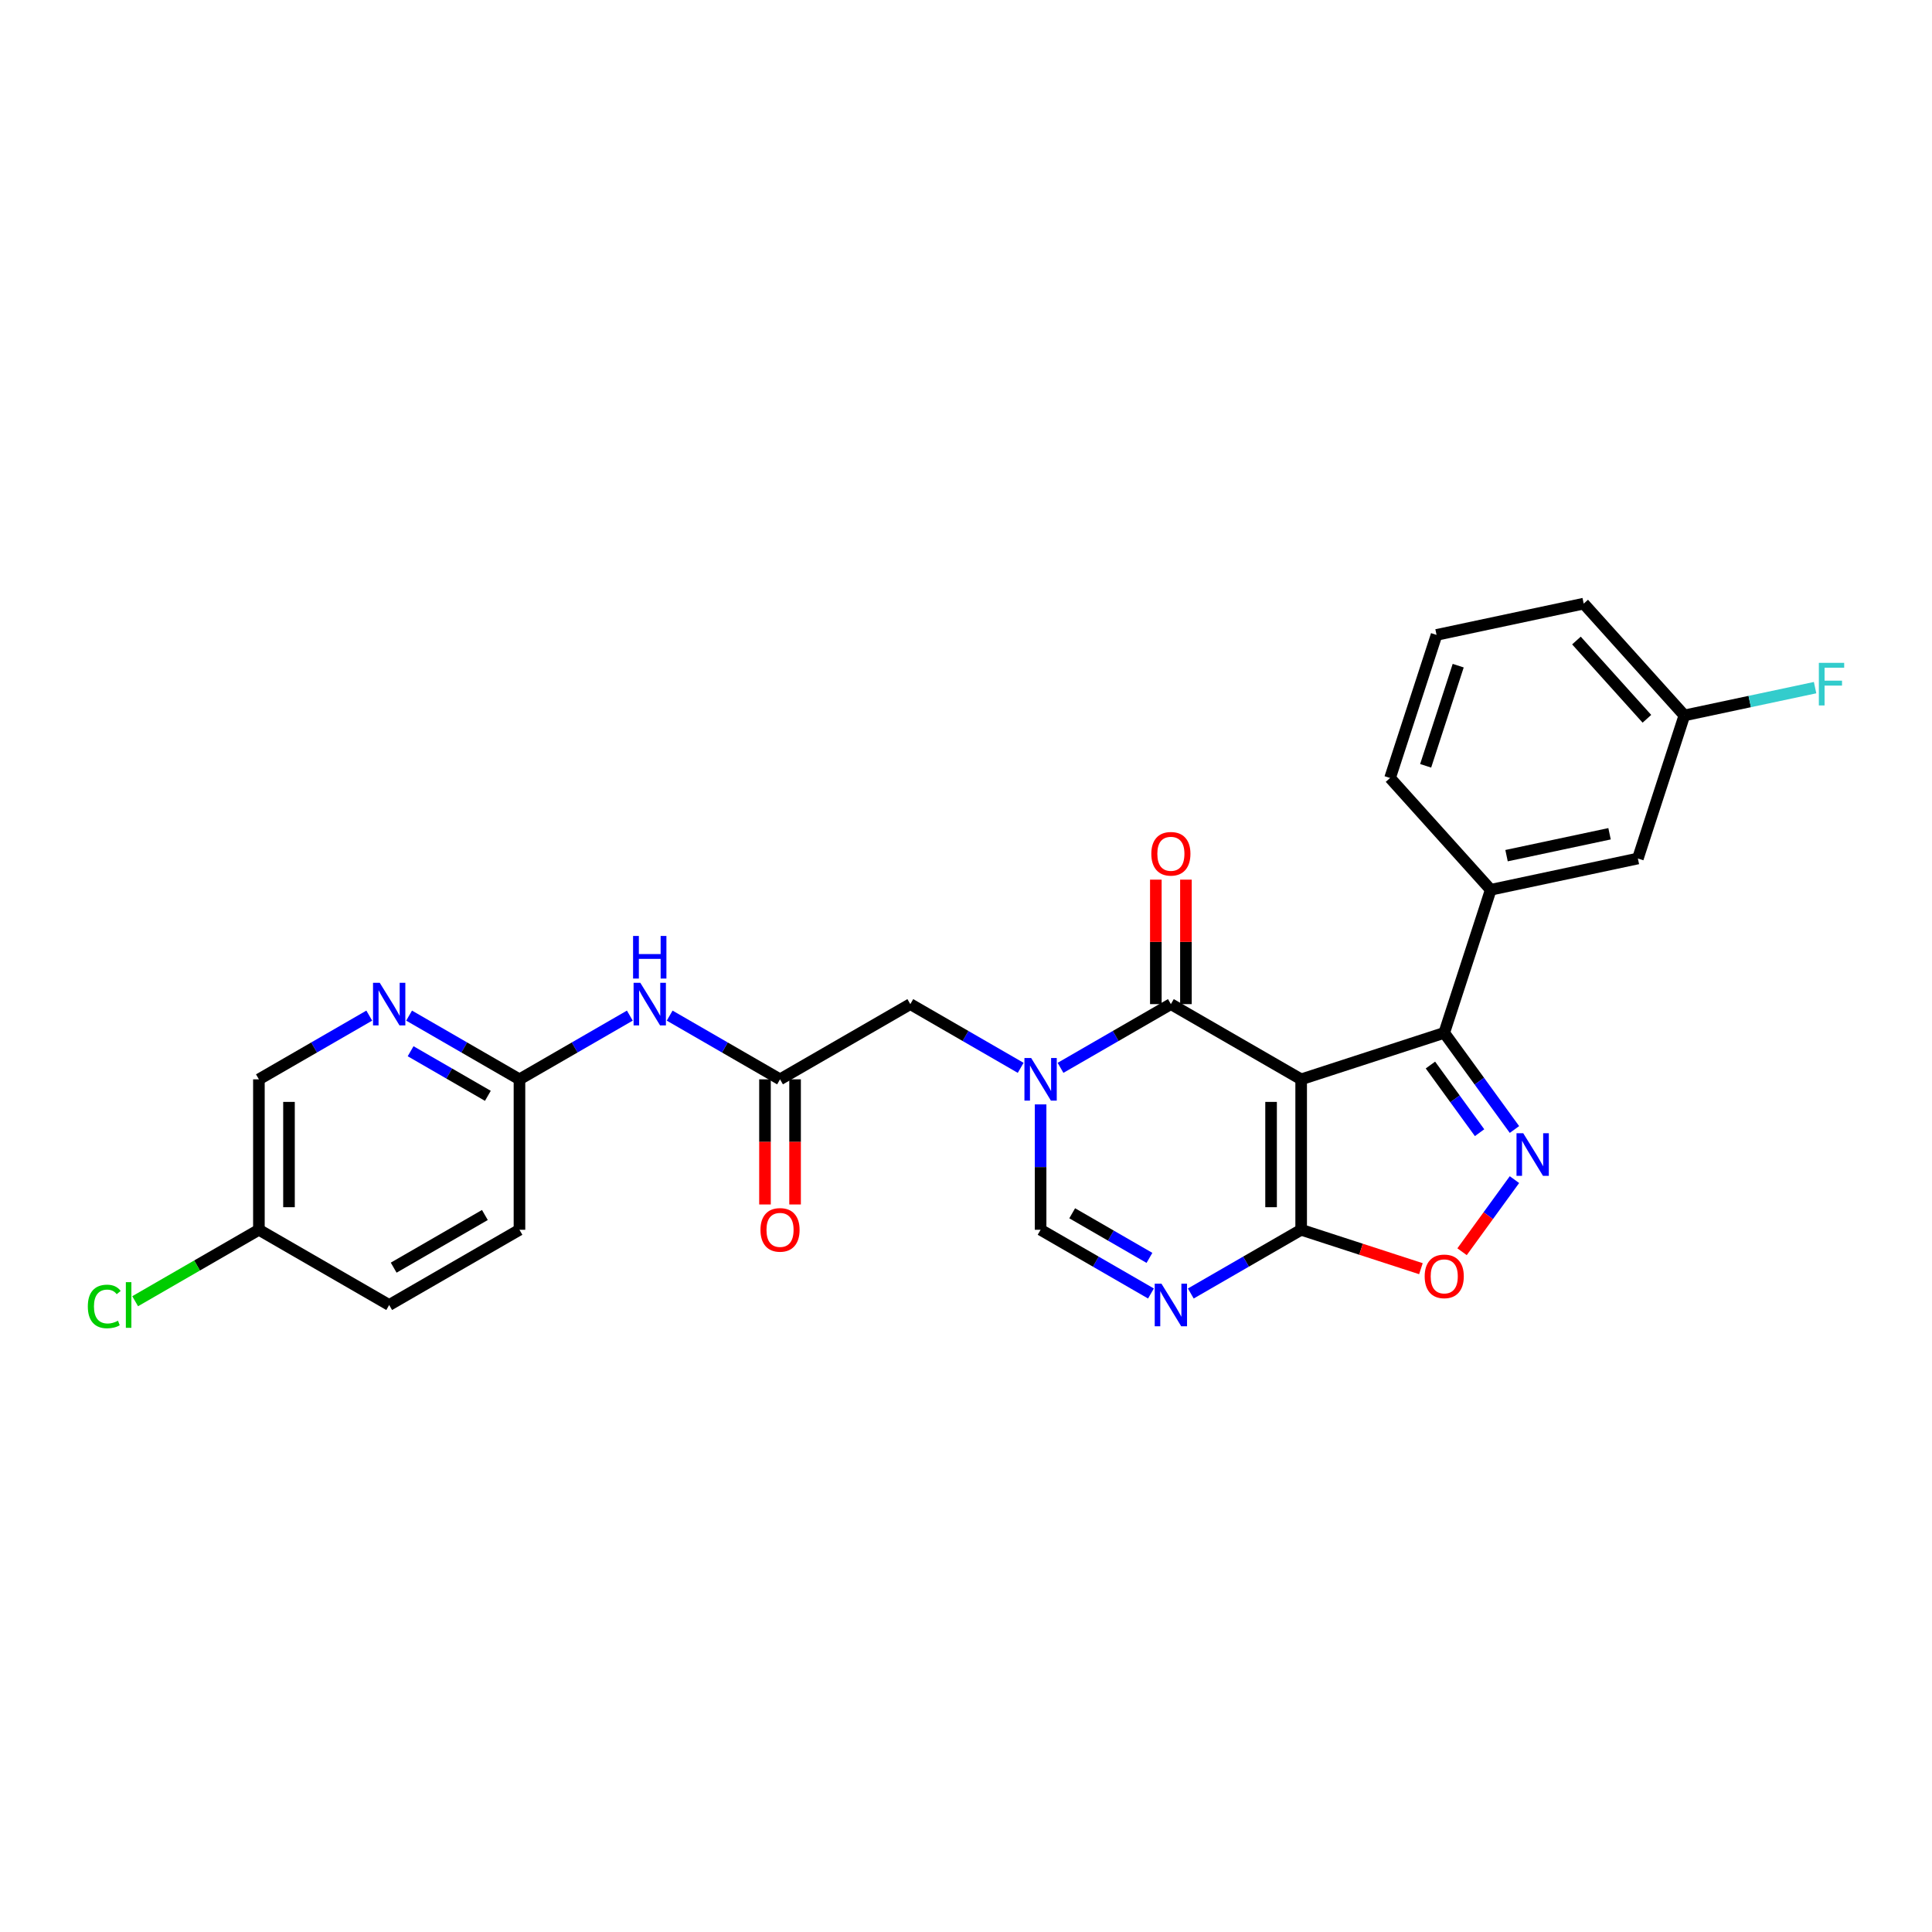 <?xml version='1.0' encoding='iso-8859-1'?>
<svg version='1.1' baseProfile='full'
              xmlns='http://www.w3.org/2000/svg'
                      xmlns:rdkit='http://www.rdkit.org/xml'
                      xmlns:xlink='http://www.w3.org/1999/xlink'
                  xml:space='preserve'
width='1000px' height='1000px' viewBox='0 0 1000 1000'>
<!-- END OF HEADER -->
<rect style='opacity:1.0;fill:#FFFFFF;stroke:none' width='1000' height='1000' x='0' y='0'> </rect>
<path class='bond-1' d='M 673.48,558.664 L 606.046,519.731' style='fill:none;fill-rule:evenodd;stroke:#000000;stroke-width:6px;stroke-linecap:butt;stroke-linejoin:miter;stroke-opacity:1' />
<path class='bond-2' d='M 673.48,558.664 L 673.48,636.53' style='fill:none;fill-rule:evenodd;stroke:#000000;stroke-width:6px;stroke-linecap:butt;stroke-linejoin:miter;stroke-opacity:1' />
<path class='bond-2' d='M 657.907,570.344 L 657.907,624.85' style='fill:none;fill-rule:evenodd;stroke:#000000;stroke-width:6px;stroke-linecap:butt;stroke-linejoin:miter;stroke-opacity:1' />
<path class='bond-3' d='M 673.48,558.664 L 747.535,534.602' style='fill:none;fill-rule:evenodd;stroke:#000000;stroke-width:6px;stroke-linecap:butt;stroke-linejoin:miter;stroke-opacity:1' />
<path class='bond-0' d='M 548.921,552.712 L 577.484,536.221' style='fill:none;fill-rule:evenodd;stroke:#0000FF;stroke-width:6px;stroke-linecap:butt;stroke-linejoin:miter;stroke-opacity:1' />
<path class='bond-0' d='M 577.484,536.221 L 606.046,519.731' style='fill:none;fill-rule:evenodd;stroke:#000000;stroke-width:6px;stroke-linecap:butt;stroke-linejoin:miter;stroke-opacity:1' />
<path class='bond-11' d='M 528.302,552.712 L 499.74,536.221' style='fill:none;fill-rule:evenodd;stroke:#0000FF;stroke-width:6px;stroke-linecap:butt;stroke-linejoin:miter;stroke-opacity:1' />
<path class='bond-11' d='M 499.74,536.221 L 471.177,519.731' style='fill:none;fill-rule:evenodd;stroke:#000000;stroke-width:6px;stroke-linecap:butt;stroke-linejoin:miter;stroke-opacity:1' />
<path class='bond-28' d='M 538.612,571.637 L 538.612,604.083' style='fill:none;fill-rule:evenodd;stroke:#0000FF;stroke-width:6px;stroke-linecap:butt;stroke-linejoin:miter;stroke-opacity:1' />
<path class='bond-28' d='M 538.612,604.083 L 538.612,636.53' style='fill:none;fill-rule:evenodd;stroke:#000000;stroke-width:6px;stroke-linecap:butt;stroke-linejoin:miter;stroke-opacity:1' />
<path class='bond-14' d='M 613.833,519.731 L 613.833,487.517' style='fill:none;fill-rule:evenodd;stroke:#000000;stroke-width:6px;stroke-linecap:butt;stroke-linejoin:miter;stroke-opacity:1' />
<path class='bond-14' d='M 613.833,487.517 L 613.833,455.304' style='fill:none;fill-rule:evenodd;stroke:#FF0000;stroke-width:6px;stroke-linecap:butt;stroke-linejoin:miter;stroke-opacity:1' />
<path class='bond-14' d='M 598.259,519.731 L 598.259,487.517' style='fill:none;fill-rule:evenodd;stroke:#000000;stroke-width:6px;stroke-linecap:butt;stroke-linejoin:miter;stroke-opacity:1' />
<path class='bond-14' d='M 598.259,487.517 L 598.259,455.304' style='fill:none;fill-rule:evenodd;stroke:#FF0000;stroke-width:6px;stroke-linecap:butt;stroke-linejoin:miter;stroke-opacity:1' />
<path class='bond-5' d='M 673.48,636.53 L 644.918,653.021' style='fill:none;fill-rule:evenodd;stroke:#000000;stroke-width:6px;stroke-linecap:butt;stroke-linejoin:miter;stroke-opacity:1' />
<path class='bond-5' d='M 644.918,653.021 L 616.355,669.511' style='fill:none;fill-rule:evenodd;stroke:#0000FF;stroke-width:6px;stroke-linecap:butt;stroke-linejoin:miter;stroke-opacity:1' />
<path class='bond-7' d='M 673.48,636.53 L 704.473,646.601' style='fill:none;fill-rule:evenodd;stroke:#000000;stroke-width:6px;stroke-linecap:butt;stroke-linejoin:miter;stroke-opacity:1' />
<path class='bond-7' d='M 704.473,646.601 L 735.466,656.671' style='fill:none;fill-rule:evenodd;stroke:#FF0000;stroke-width:6px;stroke-linecap:butt;stroke-linejoin:miter;stroke-opacity:1' />
<path class='bond-4' d='M 747.535,534.602 L 765.707,559.613' style='fill:none;fill-rule:evenodd;stroke:#000000;stroke-width:6px;stroke-linecap:butt;stroke-linejoin:miter;stroke-opacity:1' />
<path class='bond-4' d='M 765.707,559.613 L 783.879,584.625' style='fill:none;fill-rule:evenodd;stroke:#0000FF;stroke-width:6px;stroke-linecap:butt;stroke-linejoin:miter;stroke-opacity:1' />
<path class='bond-4' d='M 740.388,551.259 L 753.108,568.767' style='fill:none;fill-rule:evenodd;stroke:#000000;stroke-width:6px;stroke-linecap:butt;stroke-linejoin:miter;stroke-opacity:1' />
<path class='bond-4' d='M 753.108,568.767 L 765.828,586.275' style='fill:none;fill-rule:evenodd;stroke:#0000FF;stroke-width:6px;stroke-linecap:butt;stroke-linejoin:miter;stroke-opacity:1' />
<path class='bond-9' d='M 747.535,534.602 L 771.597,460.547' style='fill:none;fill-rule:evenodd;stroke:#000000;stroke-width:6px;stroke-linecap:butt;stroke-linejoin:miter;stroke-opacity:1' />
<path class='bond-27' d='M 783.879,610.57 L 770.319,629.233' style='fill:none;fill-rule:evenodd;stroke:#0000FF;stroke-width:6px;stroke-linecap:butt;stroke-linejoin:miter;stroke-opacity:1' />
<path class='bond-27' d='M 770.319,629.233 L 756.76,647.896' style='fill:none;fill-rule:evenodd;stroke:#FF0000;stroke-width:6px;stroke-linecap:butt;stroke-linejoin:miter;stroke-opacity:1' />
<path class='bond-6' d='M 595.736,669.511 L 567.174,653.021' style='fill:none;fill-rule:evenodd;stroke:#0000FF;stroke-width:6px;stroke-linecap:butt;stroke-linejoin:miter;stroke-opacity:1' />
<path class='bond-6' d='M 567.174,653.021 L 538.612,636.53' style='fill:none;fill-rule:evenodd;stroke:#000000;stroke-width:6px;stroke-linecap:butt;stroke-linejoin:miter;stroke-opacity:1' />
<path class='bond-6' d='M 594.954,651.077 L 574.961,639.534' style='fill:none;fill-rule:evenodd;stroke:#0000FF;stroke-width:6px;stroke-linecap:butt;stroke-linejoin:miter;stroke-opacity:1' />
<path class='bond-6' d='M 574.961,639.534 L 554.967,627.991' style='fill:none;fill-rule:evenodd;stroke:#000000;stroke-width:6px;stroke-linecap:butt;stroke-linejoin:miter;stroke-opacity:1' />
<path class='bond-8' d='M 403.743,558.664 L 471.177,519.731' style='fill:none;fill-rule:evenodd;stroke:#000000;stroke-width:6px;stroke-linecap:butt;stroke-linejoin:miter;stroke-opacity:1' />
<path class='bond-10' d='M 403.743,558.664 L 375.181,542.174' style='fill:none;fill-rule:evenodd;stroke:#000000;stroke-width:6px;stroke-linecap:butt;stroke-linejoin:miter;stroke-opacity:1' />
<path class='bond-10' d='M 375.181,542.174 L 346.618,525.683' style='fill:none;fill-rule:evenodd;stroke:#0000FF;stroke-width:6px;stroke-linecap:butt;stroke-linejoin:miter;stroke-opacity:1' />
<path class='bond-16' d='M 395.957,558.664 L 395.957,591.049' style='fill:none;fill-rule:evenodd;stroke:#000000;stroke-width:6px;stroke-linecap:butt;stroke-linejoin:miter;stroke-opacity:1' />
<path class='bond-16' d='M 395.957,591.049 L 395.957,623.433' style='fill:none;fill-rule:evenodd;stroke:#FF0000;stroke-width:6px;stroke-linecap:butt;stroke-linejoin:miter;stroke-opacity:1' />
<path class='bond-16' d='M 411.53,558.664 L 411.53,591.049' style='fill:none;fill-rule:evenodd;stroke:#000000;stroke-width:6px;stroke-linecap:butt;stroke-linejoin:miter;stroke-opacity:1' />
<path class='bond-16' d='M 411.53,591.049 L 411.53,623.433' style='fill:none;fill-rule:evenodd;stroke:#FF0000;stroke-width:6px;stroke-linecap:butt;stroke-linejoin:miter;stroke-opacity:1' />
<path class='bond-15' d='M 771.597,460.547 L 847.762,444.357' style='fill:none;fill-rule:evenodd;stroke:#000000;stroke-width:6px;stroke-linecap:butt;stroke-linejoin:miter;stroke-opacity:1' />
<path class='bond-15' d='M 779.784,442.885 L 833.1,431.553' style='fill:none;fill-rule:evenodd;stroke:#000000;stroke-width:6px;stroke-linecap:butt;stroke-linejoin:miter;stroke-opacity:1' />
<path class='bond-24' d='M 771.597,460.547 L 719.495,402.681' style='fill:none;fill-rule:evenodd;stroke:#000000;stroke-width:6px;stroke-linecap:butt;stroke-linejoin:miter;stroke-opacity:1' />
<path class='bond-13' d='M 325.999,525.683 L 297.437,542.174' style='fill:none;fill-rule:evenodd;stroke:#0000FF;stroke-width:6px;stroke-linecap:butt;stroke-linejoin:miter;stroke-opacity:1' />
<path class='bond-13' d='M 297.437,542.174 L 268.875,558.664' style='fill:none;fill-rule:evenodd;stroke:#000000;stroke-width:6px;stroke-linecap:butt;stroke-linejoin:miter;stroke-opacity:1' />
<path class='bond-12' d='M 211.75,525.683 L 240.312,542.174' style='fill:none;fill-rule:evenodd;stroke:#0000FF;stroke-width:6px;stroke-linecap:butt;stroke-linejoin:miter;stroke-opacity:1' />
<path class='bond-12' d='M 240.312,542.174 L 268.875,558.664' style='fill:none;fill-rule:evenodd;stroke:#000000;stroke-width:6px;stroke-linecap:butt;stroke-linejoin:miter;stroke-opacity:1' />
<path class='bond-12' d='M 212.532,544.117 L 232.526,555.66' style='fill:none;fill-rule:evenodd;stroke:#0000FF;stroke-width:6px;stroke-linecap:butt;stroke-linejoin:miter;stroke-opacity:1' />
<path class='bond-12' d='M 232.526,555.66 L 252.519,567.204' style='fill:none;fill-rule:evenodd;stroke:#000000;stroke-width:6px;stroke-linecap:butt;stroke-linejoin:miter;stroke-opacity:1' />
<path class='bond-17' d='M 191.131,525.683 L 162.569,542.174' style='fill:none;fill-rule:evenodd;stroke:#0000FF;stroke-width:6px;stroke-linecap:butt;stroke-linejoin:miter;stroke-opacity:1' />
<path class='bond-17' d='M 162.569,542.174 L 134.006,558.664' style='fill:none;fill-rule:evenodd;stroke:#000000;stroke-width:6px;stroke-linecap:butt;stroke-linejoin:miter;stroke-opacity:1' />
<path class='bond-20' d='M 268.875,558.664 L 268.875,636.53' style='fill:none;fill-rule:evenodd;stroke:#000000;stroke-width:6px;stroke-linecap:butt;stroke-linejoin:miter;stroke-opacity:1' />
<path class='bond-18' d='M 847.762,444.357 L 871.824,370.302' style='fill:none;fill-rule:evenodd;stroke:#000000;stroke-width:6px;stroke-linecap:butt;stroke-linejoin:miter;stroke-opacity:1' />
<path class='bond-30' d='M 134.006,558.664 L 134.006,636.53' style='fill:none;fill-rule:evenodd;stroke:#000000;stroke-width:6px;stroke-linecap:butt;stroke-linejoin:miter;stroke-opacity:1' />
<path class='bond-30' d='M 149.579,570.344 L 149.579,624.85' style='fill:none;fill-rule:evenodd;stroke:#000000;stroke-width:6px;stroke-linecap:butt;stroke-linejoin:miter;stroke-opacity:1' />
<path class='bond-21' d='M 871.824,370.302 L 905.655,363.111' style='fill:none;fill-rule:evenodd;stroke:#000000;stroke-width:6px;stroke-linecap:butt;stroke-linejoin:miter;stroke-opacity:1' />
<path class='bond-21' d='M 905.655,363.111 L 939.486,355.92' style='fill:none;fill-rule:evenodd;stroke:#33CCCC;stroke-width:6px;stroke-linecap:butt;stroke-linejoin:miter;stroke-opacity:1' />
<path class='bond-29' d='M 871.824,370.302 L 819.722,312.436' style='fill:none;fill-rule:evenodd;stroke:#000000;stroke-width:6px;stroke-linecap:butt;stroke-linejoin:miter;stroke-opacity:1' />
<path class='bond-29' d='M 852.436,372.043 L 815.964,331.536' style='fill:none;fill-rule:evenodd;stroke:#000000;stroke-width:6px;stroke-linecap:butt;stroke-linejoin:miter;stroke-opacity:1' />
<path class='bond-19' d='M 134.006,636.53 L 201.44,675.464' style='fill:none;fill-rule:evenodd;stroke:#000000;stroke-width:6px;stroke-linecap:butt;stroke-linejoin:miter;stroke-opacity:1' />
<path class='bond-22' d='M 134.006,636.53 L 101.979,655.021' style='fill:none;fill-rule:evenodd;stroke:#000000;stroke-width:6px;stroke-linecap:butt;stroke-linejoin:miter;stroke-opacity:1' />
<path class='bond-22' d='M 101.979,655.021 L 69.951,673.512' style='fill:none;fill-rule:evenodd;stroke:#00CC00;stroke-width:6px;stroke-linecap:butt;stroke-linejoin:miter;stroke-opacity:1' />
<path class='bond-23' d='M 268.875,636.53 L 201.44,675.464' style='fill:none;fill-rule:evenodd;stroke:#000000;stroke-width:6px;stroke-linecap:butt;stroke-linejoin:miter;stroke-opacity:1' />
<path class='bond-23' d='M 250.973,628.883 L 203.769,656.137' style='fill:none;fill-rule:evenodd;stroke:#000000;stroke-width:6px;stroke-linecap:butt;stroke-linejoin:miter;stroke-opacity:1' />
<path class='bond-25' d='M 719.495,402.681 L 743.557,328.625' style='fill:none;fill-rule:evenodd;stroke:#000000;stroke-width:6px;stroke-linecap:butt;stroke-linejoin:miter;stroke-opacity:1' />
<path class='bond-25' d='M 737.915,396.385 L 754.759,344.546' style='fill:none;fill-rule:evenodd;stroke:#000000;stroke-width:6px;stroke-linecap:butt;stroke-linejoin:miter;stroke-opacity:1' />
<path class='bond-26' d='M 743.557,328.625 L 819.722,312.436' style='fill:none;fill-rule:evenodd;stroke:#000000;stroke-width:6px;stroke-linecap:butt;stroke-linejoin:miter;stroke-opacity:1' />
<path  class='atom-1' d='M 533.737 547.638
L 540.963 559.318
Q 541.68 560.47, 542.832 562.557
Q 543.984 564.644, 544.047 564.769
L 544.047 547.638
L 546.974 547.638
L 546.974 569.69
L 543.953 569.69
L 536.198 556.92
Q 535.295 555.425, 534.329 553.712
Q 533.395 551.999, 533.114 551.469
L 533.114 569.69
L 530.249 569.69
L 530.249 547.638
L 533.737 547.638
' fill='#0000FF'/>
<path  class='atom-5' d='M 788.43 586.571
L 795.656 598.251
Q 796.372 599.404, 797.525 601.49
Q 798.677 603.577, 798.739 603.702
L 798.739 586.571
L 801.667 586.571
L 801.667 608.623
L 798.646 608.623
L 790.89 595.853
Q 789.987 594.358, 789.022 592.645
Q 788.087 590.932, 787.807 590.402
L 787.807 608.623
L 784.941 608.623
L 784.941 586.571
L 788.43 586.571
' fill='#0000FF'/>
<path  class='atom-6' d='M 601.171 664.438
L 608.397 676.118
Q 609.114 677.27, 610.266 679.357
Q 611.419 681.444, 611.481 681.568
L 611.481 664.438
L 614.409 664.438
L 614.409 686.489
L 611.388 686.489
L 603.632 673.719
Q 602.729 672.224, 601.763 670.511
Q 600.829 668.798, 600.549 668.269
L 600.549 686.489
L 597.683 686.489
L 597.683 664.438
L 601.171 664.438
' fill='#0000FF'/>
<path  class='atom-8' d='M 737.413 660.655
Q 737.413 655.36, 740.029 652.401
Q 742.645 649.442, 747.535 649.442
Q 752.425 649.442, 755.042 652.401
Q 757.658 655.36, 757.658 660.655
Q 757.658 666.012, 755.011 669.064
Q 752.363 672.085, 747.535 672.085
Q 742.677 672.085, 740.029 669.064
Q 737.413 666.043, 737.413 660.655
M 747.535 669.594
Q 750.899 669.594, 752.706 667.351
Q 754.543 665.077, 754.543 660.655
Q 754.543 656.325, 752.706 654.145
Q 750.899 651.934, 747.535 651.934
Q 744.172 651.934, 742.334 654.114
Q 740.527 656.294, 740.527 660.655
Q 740.527 665.109, 742.334 667.351
Q 744.172 669.594, 747.535 669.594
' fill='#FF0000'/>
<path  class='atom-11' d='M 331.434 508.705
L 338.66 520.385
Q 339.377 521.537, 340.529 523.624
Q 341.682 525.711, 341.744 525.836
L 341.744 508.705
L 344.672 508.705
L 344.672 530.757
L 341.651 530.757
L 333.895 517.987
Q 332.992 516.492, 332.026 514.779
Q 331.092 513.065, 330.812 512.536
L 330.812 530.757
L 327.946 530.757
L 327.946 508.705
L 331.434 508.705
' fill='#0000FF'/>
<path  class='atom-11' d='M 327.681 484.448
L 330.671 484.448
L 330.671 493.823
L 341.946 493.823
L 341.946 484.448
L 344.936 484.448
L 344.936 506.5
L 341.946 506.5
L 341.946 496.315
L 330.671 496.315
L 330.671 506.5
L 327.681 506.5
L 327.681 484.448
' fill='#0000FF'/>
<path  class='atom-13' d='M 196.566 508.705
L 203.792 520.385
Q 204.508 521.537, 205.661 523.624
Q 206.813 525.711, 206.875 525.836
L 206.875 508.705
L 209.803 508.705
L 209.803 530.757
L 206.782 530.757
L 199.027 517.987
Q 198.123 516.492, 197.158 514.779
Q 196.223 513.065, 195.943 512.536
L 195.943 530.757
L 193.078 530.757
L 193.078 508.705
L 196.566 508.705
' fill='#0000FF'/>
<path  class='atom-15' d='M 595.923 441.927
Q 595.923 436.632, 598.54 433.673
Q 601.156 430.714, 606.046 430.714
Q 610.936 430.714, 613.552 433.673
Q 616.169 436.632, 616.169 441.927
Q 616.169 447.284, 613.521 450.336
Q 610.874 453.358, 606.046 453.358
Q 601.187 453.358, 598.54 450.336
Q 595.923 447.315, 595.923 441.927
M 606.046 450.866
Q 609.41 450.866, 611.216 448.623
Q 613.054 446.35, 613.054 441.927
Q 613.054 437.597, 611.216 435.417
Q 609.41 433.206, 606.046 433.206
Q 602.682 433.206, 600.844 435.386
Q 599.038 437.566, 599.038 441.927
Q 599.038 446.381, 600.844 448.623
Q 602.682 450.866, 606.046 450.866
' fill='#FF0000'/>
<path  class='atom-17' d='M 393.621 636.593
Q 393.621 631.298, 396.237 628.339
Q 398.853 625.38, 403.743 625.38
Q 408.633 625.38, 411.249 628.339
Q 413.866 631.298, 413.866 636.593
Q 413.866 641.95, 411.218 645.002
Q 408.571 648.023, 403.743 648.023
Q 398.884 648.023, 396.237 645.002
Q 393.621 641.981, 393.621 636.593
M 403.743 645.532
Q 407.107 645.532, 408.913 643.289
Q 410.751 641.015, 410.751 636.593
Q 410.751 632.263, 408.913 630.083
Q 407.107 627.872, 403.743 627.872
Q 400.379 627.872, 398.542 630.052
Q 396.735 632.232, 396.735 636.593
Q 396.735 641.047, 398.542 643.289
Q 400.379 645.532, 403.743 645.532
' fill='#FF0000'/>
<path  class='atom-22' d='M 941.433 343.087
L 954.545 343.087
L 954.545 345.61
L 944.392 345.61
L 944.392 352.306
L 953.424 352.306
L 953.424 354.86
L 944.392 354.86
L 944.392 365.139
L 941.433 365.139
L 941.433 343.087
' fill='#33CCCC'/>
<path  class='atom-23' d='M 45.455 676.227
Q 45.455 670.745, 48.009 667.879
Q 50.594 664.983, 55.484 664.983
Q 60.031 664.983, 62.461 668.191
L 60.405 669.873
Q 58.63 667.537, 55.484 667.537
Q 52.151 667.537, 50.376 669.779
Q 48.632 671.991, 48.632 676.227
Q 48.632 680.587, 50.438 682.83
Q 52.276 685.072, 55.826 685.072
Q 58.256 685.072, 61.09 683.608
L 61.962 685.944
Q 60.81 686.692, 59.066 687.128
Q 57.321 687.564, 55.39 687.564
Q 50.594 687.564, 48.009 684.636
Q 45.455 681.708, 45.455 676.227
' fill='#00CC00'/>
<path  class='atom-23' d='M 65.139 663.643
L 68.005 663.643
L 68.005 687.284
L 65.139 687.284
L 65.139 663.643
' fill='#00CC00'/>
</svg>
